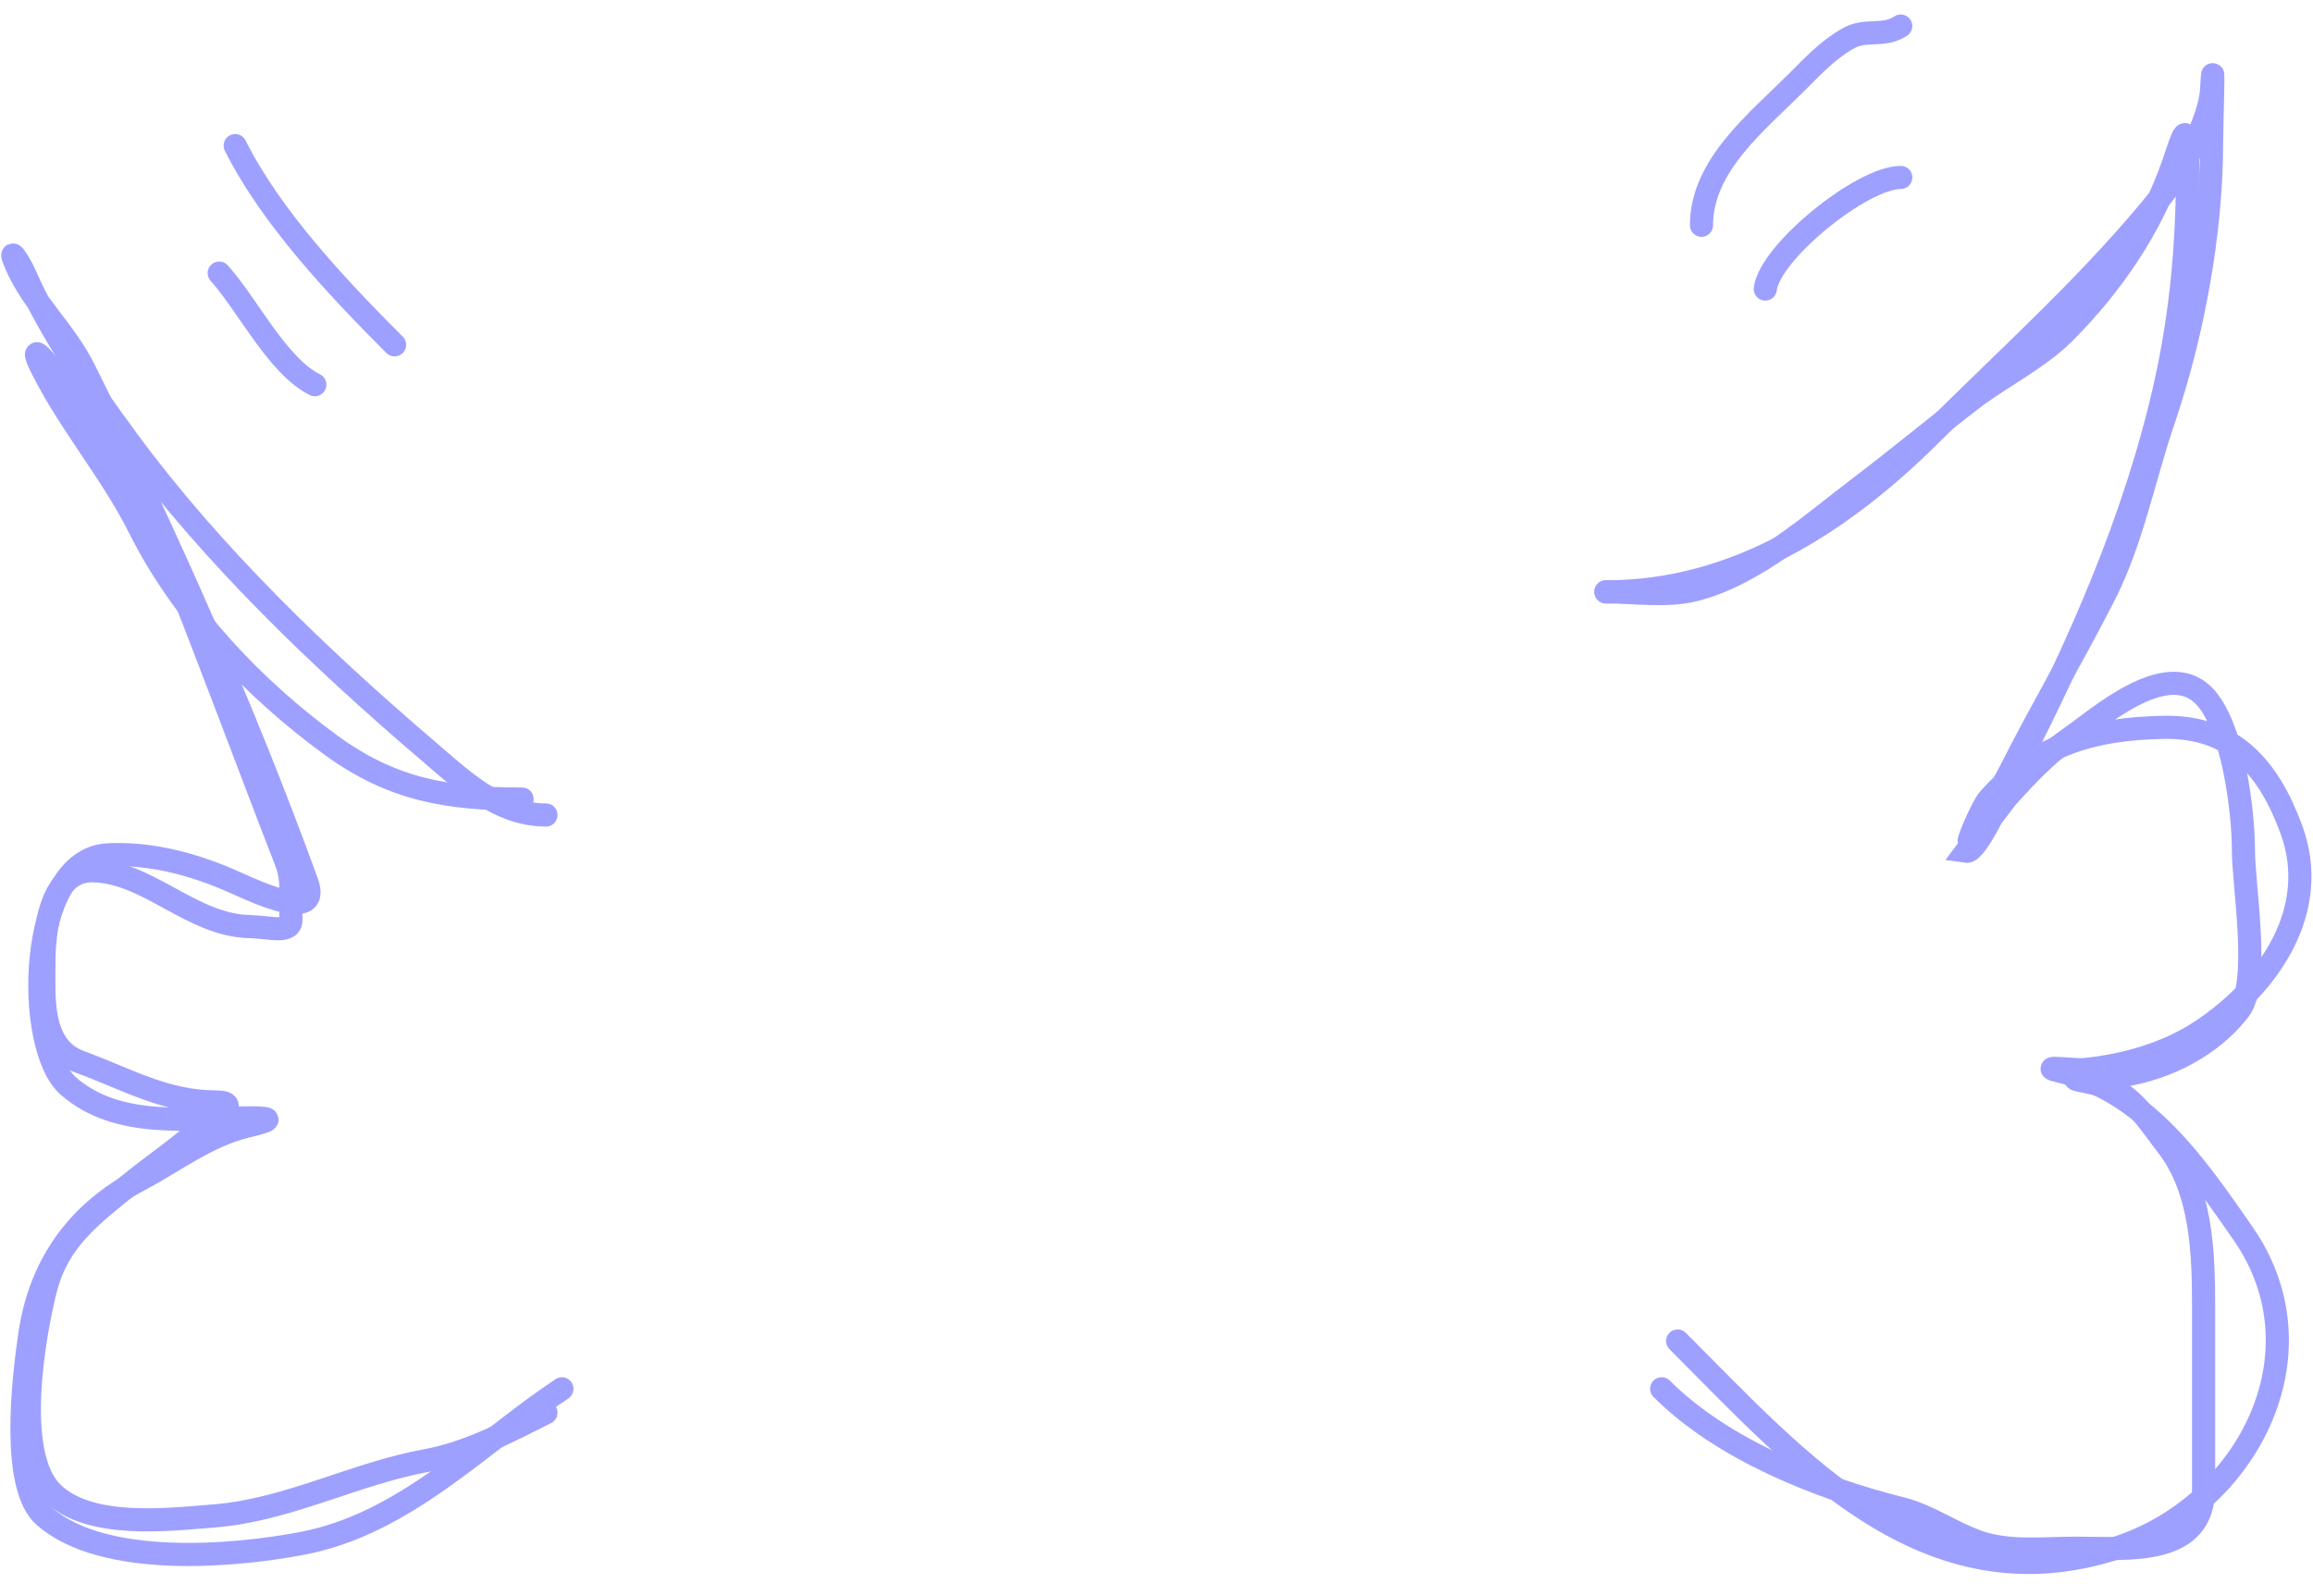 <?xml version="1.0" encoding="UTF-8"?> <svg xmlns="http://www.w3.org/2000/svg" width="100" height="69" viewBox="0 0 100 69" fill="none"><path d="M23.605 35.235C21.519 35.235 19.945 33.691 18.437 32.403C13.816 28.454 9.14 23.963 5.536 19.061C3.9 16.836 2.17 14.371 1.057 11.826C0.874 11.407 0.263 10.454 0.713 11.481C1.418 13.094 2.821 14.339 3.622 15.941C7.204 23.105 10.547 30.66 13.269 38.145C13.897 39.873 11.138 38.592 10.187 38.164C8.476 37.394 6.564 36.858 4.656 36.958C1.188 37.141 1.03 45.268 2.952 46.95C5.101 48.83 8.183 48.328 10.819 48.328C11.957 48.328 11.64 48.458 10.666 48.691C8.964 49.1 7.552 50.205 6.034 51.008C3.364 52.418 1.729 54.661 1.287 57.707C1.025 59.511 0.438 64.259 1.918 65.555C4.453 67.773 10.061 67.3 13.078 66.722C17.508 65.874 20.709 62.432 24.294 60.042" stroke="#9EA0FF" stroke-linecap="round"></path><path d="M22.572 34.546C19.364 34.546 16.959 34.15 14.303 32.211C10.998 29.8 7.888 26.541 6.034 22.832C4.833 20.43 3.014 18.323 1.823 15.941C0.314 12.923 6.159 21.249 7.412 24.382C9.128 28.673 10.725 33.025 12.389 37.303C12.692 38.083 12.532 38.902 12.58 39.714C12.62 40.4 11.697 40.079 10.781 40.059C8.277 40.003 6.351 37.647 3.966 37.647C2.18 37.647 1.899 40.249 1.899 41.609C1.899 43.096 1.707 45.275 3.469 45.916C5.44 46.633 7.136 47.639 9.307 47.639C10.666 47.639 8.935 48.551 8.713 48.749C7.704 49.65 6.578 50.404 5.536 51.256C3.913 52.584 2.517 53.613 1.976 55.716C1.495 57.587 0.535 62.812 2.244 64.521C3.841 66.118 7.267 65.697 9.288 65.535C12.431 65.284 15.357 63.703 18.437 63.143C20.266 62.81 22.005 61.876 23.605 61.076" stroke="#9EA0FF" stroke-linecap="round"></path><path d="M9.477 11.807C10.707 13.174 11.991 15.82 13.611 16.63" stroke="#9EA0FF" stroke-linecap="round"></path><path d="M10.168 6.294C11.725 9.409 14.634 12.483 17.059 14.908" stroke="#9EA0FF" stroke-linecap="round"></path><path d="M69.43 25.588C75.059 25.588 79.715 22.539 83.556 18.698C86.962 15.292 90.51 12.153 93.528 8.381C94.328 7.381 95.54 5.22 95.615 3.882C95.737 1.676 95.615 5.66 95.615 6.16C95.615 10.089 94.795 14.478 93.528 18.2C92.666 20.732 92.185 23.369 90.963 25.761C89.688 28.256 88.267 30.67 87.001 33.168C86.451 34.254 85.813 35.23 85.202 36.269C84.912 36.761 85.663 34.91 85.987 34.546C88.051 32.224 90.414 31.502 93.547 31.445C96.548 31.391 98.078 33.19 99.06 35.848C100.366 39.383 98.047 42.655 95.193 44.557C93.716 45.542 91.885 46.065 90.121 46.241C89.7 46.283 87.92 46.045 89.145 46.337C92.793 47.206 94.994 50.478 96.974 53.324C100.597 58.532 97.13 65.12 91.48 66.933C83.237 69.577 77.728 63.172 72.531 57.975" stroke="#9EA0FF" stroke-linecap="round"></path><path d="M69.43 25.588C70.642 25.588 72.044 25.798 73.22 25.512C75.857 24.87 78.343 22.631 80.455 21.033C82.091 19.794 83.648 18.49 85.278 17.243C86.539 16.279 88.118 15.514 89.241 14.391C91.324 12.308 93.007 9.836 93.968 7.06C94.385 5.856 94.581 5.01 94.581 7.06C94.581 10.781 94.28 14.044 93.375 17.664C91.901 23.558 89.412 28.844 86.657 34.202C86.497 34.513 85.454 36.868 85.01 36.805C85.01 36.805 86.665 34.571 86.829 34.393C87.608 33.547 88.442 32.636 89.394 31.981C90.65 31.117 93.615 28.412 95.27 30.067C96.541 31.338 96.993 35.071 96.993 36.786C96.993 38.275 97.724 42.49 96.801 43.676C95.347 45.546 92.812 46.605 90.447 46.605C88.791 46.605 90.424 46.734 91.212 47.026C92.254 47.412 93.041 48.686 93.701 49.534C95.194 51.453 95.27 54.202 95.27 56.52C95.27 59.13 95.27 61.739 95.27 64.349C95.27 67.309 91.968 66.933 89.757 66.933C88.356 66.933 86.868 67.122 85.546 66.665C84.373 66.259 83.414 65.524 82.158 65.21C78.624 64.327 74.462 62.663 71.841 60.042" stroke="#9EA0FF" stroke-linecap="round"></path><path d="M76.32 12.496C76.495 10.926 80.486 7.672 82.177 7.672" stroke="#9EA0FF" stroke-linecap="round"></path><path d="M73.562 9.74C73.562 7.15 75.963 5.272 77.697 3.538C78.419 2.816 79.047 2.137 79.936 1.643C80.672 1.234 81.443 1.615 82.176 1.126" stroke="#9EA0FF" stroke-linecap="round"></path></svg> 